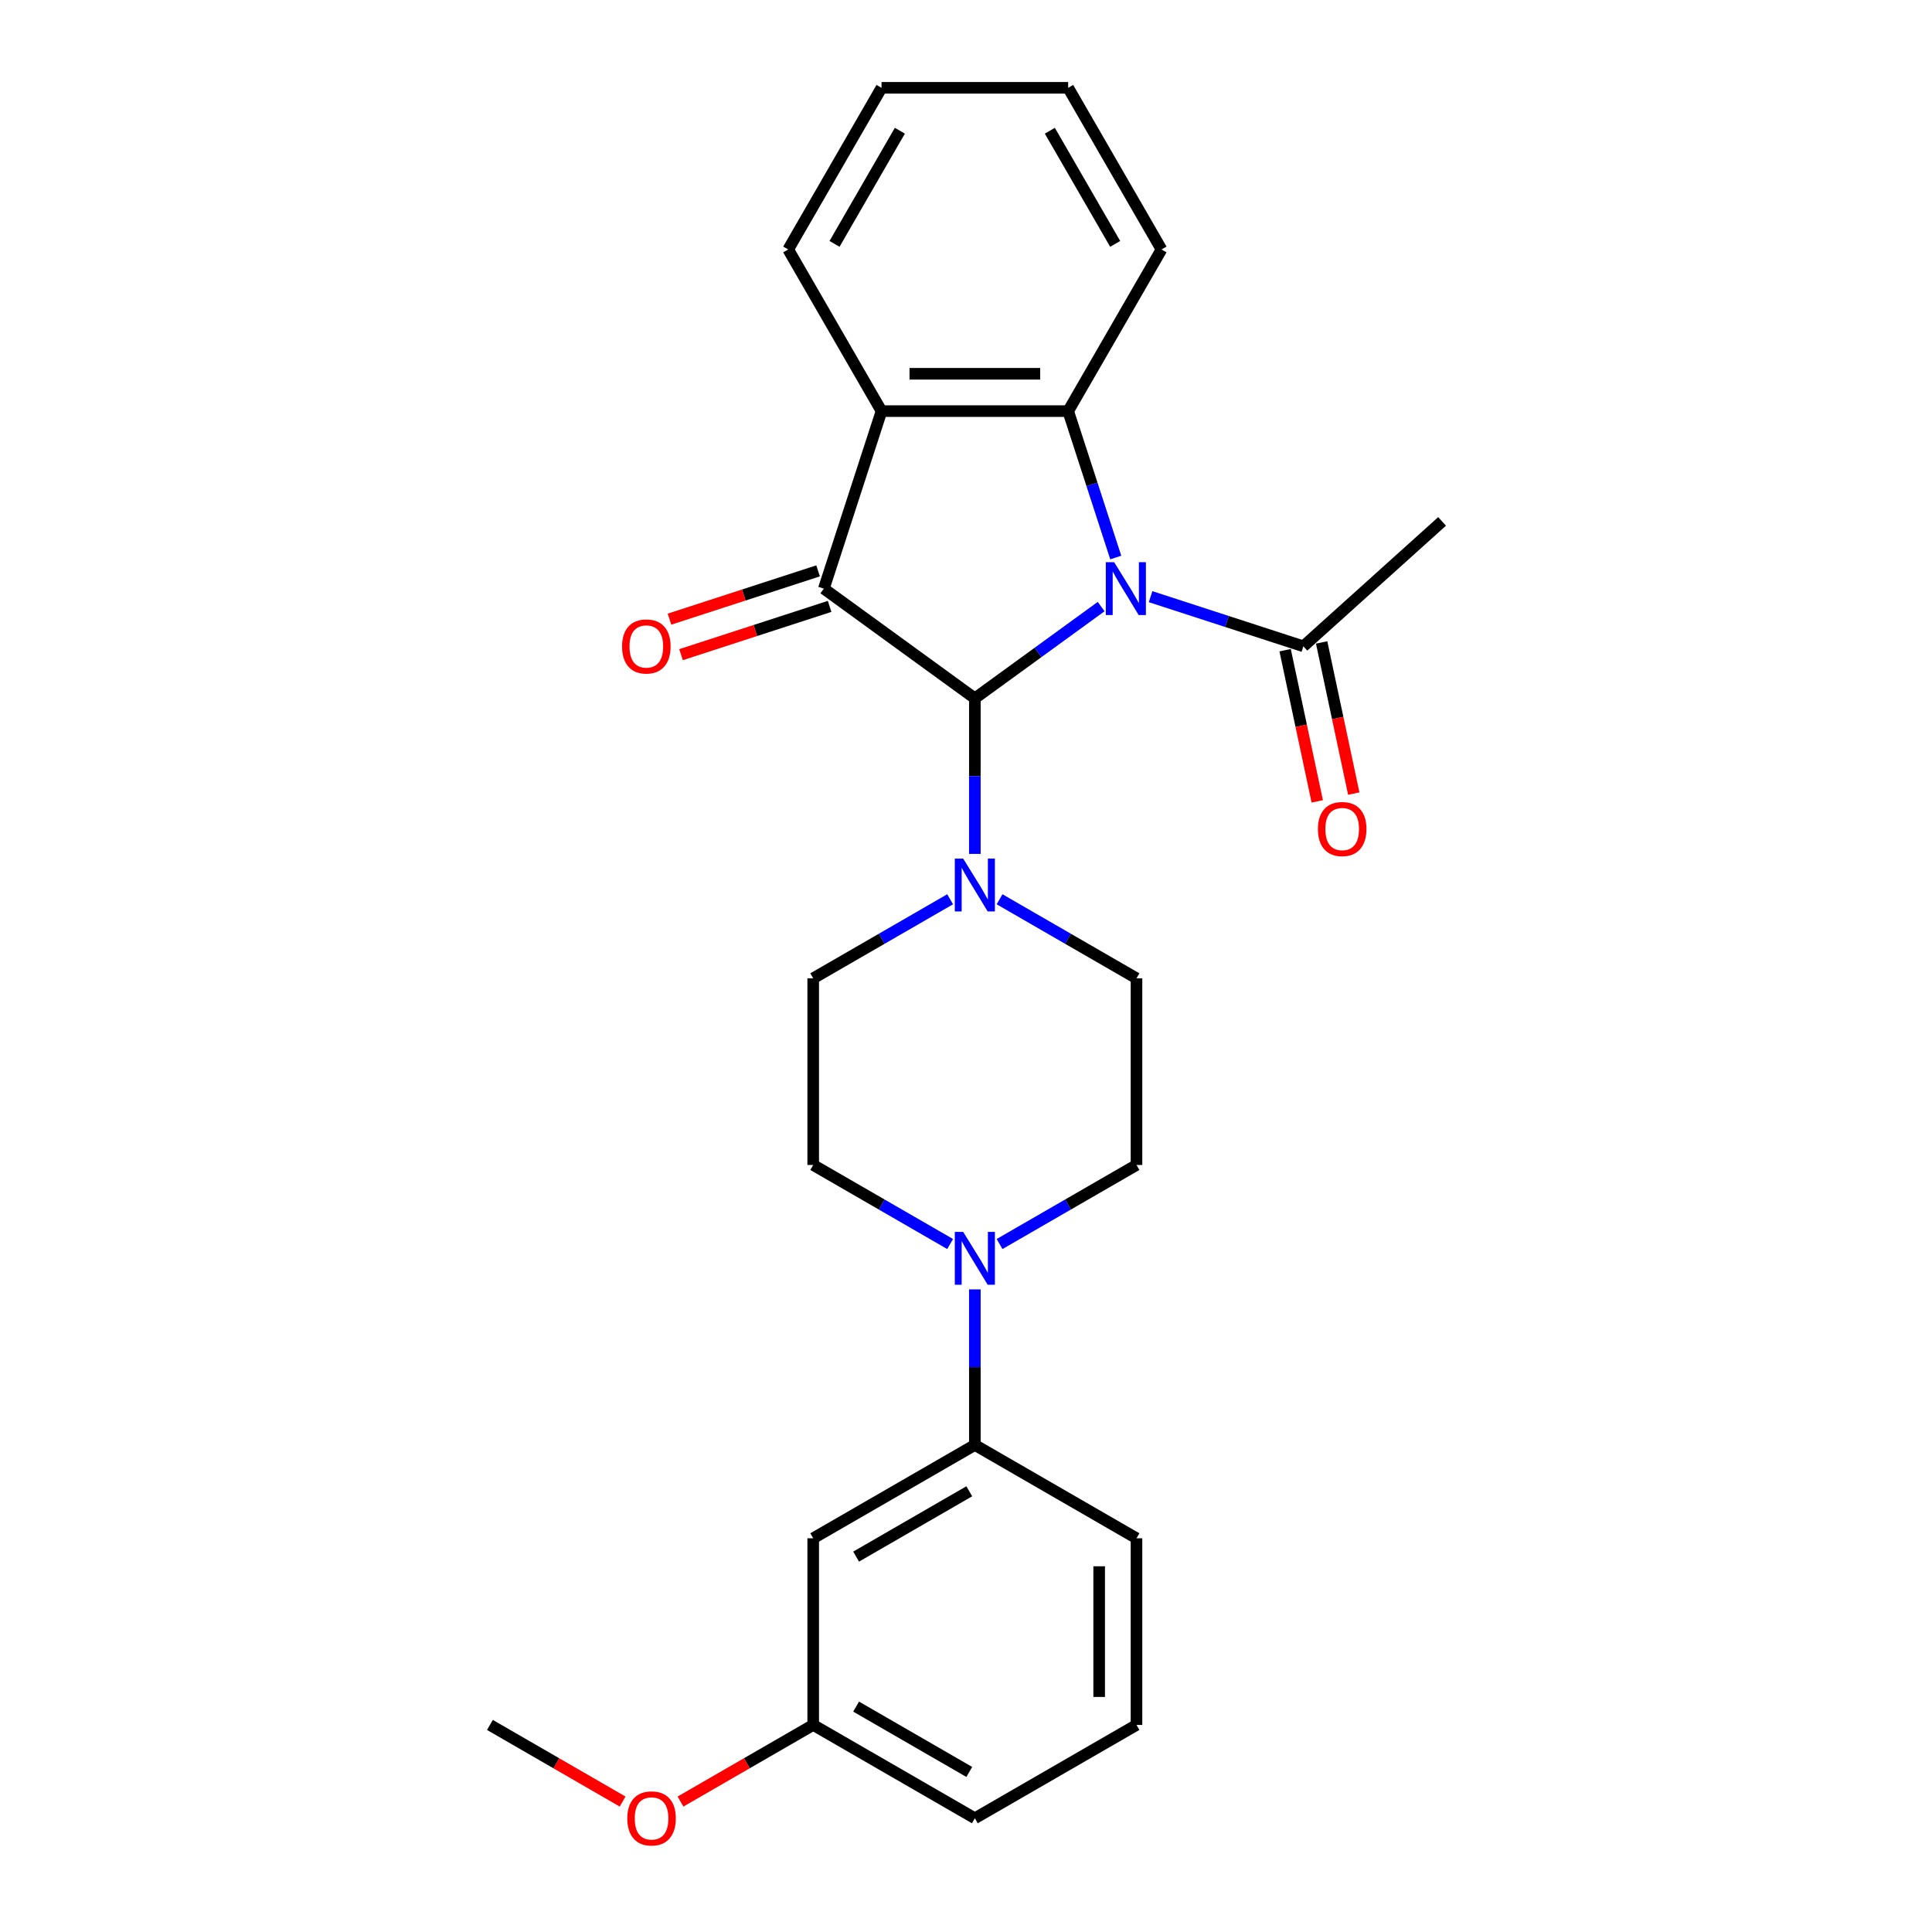 <?xml version='1.0' encoding='iso-8859-1'?>
<svg version='1.1' baseProfile='full'
              xmlns='http://www.w3.org/2000/svg'
                      xmlns:rdkit='http://www.rdkit.org/xml'
                      xmlns:xlink='http://www.w3.org/1999/xlink'
                  xml:space='preserve'
width='1000px' height='1000px' viewBox='0 0 1000 1000'>
<!-- END OF HEADER -->
<rect style='opacity:1.0;fill:#FFFFFF;stroke:none' width='1000' height='1000' x='0' y='0'> </rect>
<path class='bond-0' d='M 569.951,313.967 L 537.267,337.714' style='fill:none;fill-rule:evenodd;stroke:#0000FF;stroke-width:6px;stroke-linecap:butt;stroke-linejoin:miter;stroke-opacity:1' />
<path class='bond-0' d='M 537.267,337.714 L 504.582,361.461' style='fill:none;fill-rule:evenodd;stroke:#000000;stroke-width:6px;stroke-linecap:butt;stroke-linejoin:miter;stroke-opacity:1' />
<path class='bond-2' d='M 577.513,288.578 L 565.2,250.685' style='fill:none;fill-rule:evenodd;stroke:#0000FF;stroke-width:6px;stroke-linecap:butt;stroke-linejoin:miter;stroke-opacity:1' />
<path class='bond-2' d='M 565.2,250.685 L 552.888,212.791' style='fill:none;fill-rule:evenodd;stroke:#000000;stroke-width:6px;stroke-linecap:butt;stroke-linejoin:miter;stroke-opacity:1' />
<path class='bond-5' d='M 595.534,308.83 L 635.08,321.679' style='fill:none;fill-rule:evenodd;stroke:#0000FF;stroke-width:6px;stroke-linecap:butt;stroke-linejoin:miter;stroke-opacity:1' />
<path class='bond-5' d='M 635.08,321.679 L 674.626,334.528' style='fill:none;fill-rule:evenodd;stroke:#000000;stroke-width:6px;stroke-linecap:butt;stroke-linejoin:miter;stroke-opacity:1' />
<path class='bond-1' d='M 504.582,361.461 L 426.422,304.674' style='fill:none;fill-rule:evenodd;stroke:#000000;stroke-width:6px;stroke-linecap:butt;stroke-linejoin:miter;stroke-opacity:1' />
<path class='bond-4' d='M 504.582,361.461 L 504.582,401.719' style='fill:none;fill-rule:evenodd;stroke:#000000;stroke-width:6px;stroke-linecap:butt;stroke-linejoin:miter;stroke-opacity:1' />
<path class='bond-4' d='M 504.582,401.719 L 504.582,441.977' style='fill:none;fill-rule:evenodd;stroke:#0000FF;stroke-width:6px;stroke-linecap:butt;stroke-linejoin:miter;stroke-opacity:1' />
<path class='bond-9' d='M 423.436,295.485 L 384.982,307.98' style='fill:none;fill-rule:evenodd;stroke:#000000;stroke-width:6px;stroke-linecap:butt;stroke-linejoin:miter;stroke-opacity:1' />
<path class='bond-9' d='M 384.982,307.98 L 346.528,320.474' style='fill:none;fill-rule:evenodd;stroke:#FF0000;stroke-width:6px;stroke-linecap:butt;stroke-linejoin:miter;stroke-opacity:1' />
<path class='bond-9' d='M 429.407,313.862 L 390.953,326.357' style='fill:none;fill-rule:evenodd;stroke:#000000;stroke-width:6px;stroke-linecap:butt;stroke-linejoin:miter;stroke-opacity:1' />
<path class='bond-9' d='M 390.953,326.357 L 352.499,338.851' style='fill:none;fill-rule:evenodd;stroke:#FF0000;stroke-width:6px;stroke-linecap:butt;stroke-linejoin:miter;stroke-opacity:1' />
<path class='bond-26' d='M 426.422,304.674 L 456.276,212.791' style='fill:none;fill-rule:evenodd;stroke:#000000;stroke-width:6px;stroke-linecap:butt;stroke-linejoin:miter;stroke-opacity:1' />
<path class='bond-3' d='M 552.888,212.791 L 456.276,212.791' style='fill:none;fill-rule:evenodd;stroke:#000000;stroke-width:6px;stroke-linecap:butt;stroke-linejoin:miter;stroke-opacity:1' />
<path class='bond-3' d='M 538.396,193.468 L 470.768,193.468' style='fill:none;fill-rule:evenodd;stroke:#000000;stroke-width:6px;stroke-linecap:butt;stroke-linejoin:miter;stroke-opacity:1' />
<path class='bond-16' d='M 552.888,212.791 L 601.194,129.123' style='fill:none;fill-rule:evenodd;stroke:#000000;stroke-width:6px;stroke-linecap:butt;stroke-linejoin:miter;stroke-opacity:1' />
<path class='bond-17' d='M 456.276,212.791 L 407.971,129.123' style='fill:none;fill-rule:evenodd;stroke:#000000;stroke-width:6px;stroke-linecap:butt;stroke-linejoin:miter;stroke-opacity:1' />
<path class='bond-10' d='M 491.791,465.457 L 456.352,485.918' style='fill:none;fill-rule:evenodd;stroke:#0000FF;stroke-width:6px;stroke-linecap:butt;stroke-linejoin:miter;stroke-opacity:1' />
<path class='bond-10' d='M 456.352,485.918 L 420.914,506.378' style='fill:none;fill-rule:evenodd;stroke:#000000;stroke-width:6px;stroke-linecap:butt;stroke-linejoin:miter;stroke-opacity:1' />
<path class='bond-11' d='M 517.374,465.457 L 552.812,485.918' style='fill:none;fill-rule:evenodd;stroke:#0000FF;stroke-width:6px;stroke-linecap:butt;stroke-linejoin:miter;stroke-opacity:1' />
<path class='bond-11' d='M 552.812,485.918 L 588.25,506.378' style='fill:none;fill-rule:evenodd;stroke:#000000;stroke-width:6px;stroke-linecap:butt;stroke-linejoin:miter;stroke-opacity:1' />
<path class='bond-14' d='M 665.176,336.537 L 673.492,375.662' style='fill:none;fill-rule:evenodd;stroke:#000000;stroke-width:6px;stroke-linecap:butt;stroke-linejoin:miter;stroke-opacity:1' />
<path class='bond-14' d='M 673.492,375.662 L 681.808,414.787' style='fill:none;fill-rule:evenodd;stroke:#FF0000;stroke-width:6px;stroke-linecap:butt;stroke-linejoin:miter;stroke-opacity:1' />
<path class='bond-14' d='M 684.076,332.52 L 692.392,371.645' style='fill:none;fill-rule:evenodd;stroke:#000000;stroke-width:6px;stroke-linecap:butt;stroke-linejoin:miter;stroke-opacity:1' />
<path class='bond-14' d='M 692.392,371.645 L 700.708,410.77' style='fill:none;fill-rule:evenodd;stroke:#FF0000;stroke-width:6px;stroke-linecap:butt;stroke-linejoin:miter;stroke-opacity:1' />
<path class='bond-19' d='M 674.626,334.528 L 746.422,269.883' style='fill:none;fill-rule:evenodd;stroke:#000000;stroke-width:6px;stroke-linecap:butt;stroke-linejoin:miter;stroke-opacity:1' />
<path class='bond-6' d='M 517.374,643.91 L 552.812,623.45' style='fill:none;fill-rule:evenodd;stroke:#0000FF;stroke-width:6px;stroke-linecap:butt;stroke-linejoin:miter;stroke-opacity:1' />
<path class='bond-6' d='M 552.812,623.45 L 588.25,602.99' style='fill:none;fill-rule:evenodd;stroke:#000000;stroke-width:6px;stroke-linecap:butt;stroke-linejoin:miter;stroke-opacity:1' />
<path class='bond-7' d='M 504.582,667.391 L 504.582,707.649' style='fill:none;fill-rule:evenodd;stroke:#0000FF;stroke-width:6px;stroke-linecap:butt;stroke-linejoin:miter;stroke-opacity:1' />
<path class='bond-7' d='M 504.582,707.649 L 504.582,747.907' style='fill:none;fill-rule:evenodd;stroke:#000000;stroke-width:6px;stroke-linecap:butt;stroke-linejoin:miter;stroke-opacity:1' />
<path class='bond-28' d='M 491.791,643.91 L 456.352,623.45' style='fill:none;fill-rule:evenodd;stroke:#0000FF;stroke-width:6px;stroke-linecap:butt;stroke-linejoin:miter;stroke-opacity:1' />
<path class='bond-28' d='M 456.352,623.45 L 420.914,602.99' style='fill:none;fill-rule:evenodd;stroke:#000000;stroke-width:6px;stroke-linecap:butt;stroke-linejoin:miter;stroke-opacity:1' />
<path class='bond-8' d='M 504.582,747.907 L 420.914,796.213' style='fill:none;fill-rule:evenodd;stroke:#000000;stroke-width:6px;stroke-linecap:butt;stroke-linejoin:miter;stroke-opacity:1' />
<path class='bond-8' d='M 501.693,771.886 L 443.125,805.701' style='fill:none;fill-rule:evenodd;stroke:#000000;stroke-width:6px;stroke-linecap:butt;stroke-linejoin:miter;stroke-opacity:1' />
<path class='bond-20' d='M 504.582,747.907 L 588.25,796.213' style='fill:none;fill-rule:evenodd;stroke:#000000;stroke-width:6px;stroke-linecap:butt;stroke-linejoin:miter;stroke-opacity:1' />
<path class='bond-15' d='M 420.914,796.213 L 420.914,892.824' style='fill:none;fill-rule:evenodd;stroke:#000000;stroke-width:6px;stroke-linecap:butt;stroke-linejoin:miter;stroke-opacity:1' />
<path class='bond-13' d='M 420.914,506.378 L 420.914,602.99' style='fill:none;fill-rule:evenodd;stroke:#000000;stroke-width:6px;stroke-linecap:butt;stroke-linejoin:miter;stroke-opacity:1' />
<path class='bond-12' d='M 588.25,506.378 L 588.25,602.99' style='fill:none;fill-rule:evenodd;stroke:#000000;stroke-width:6px;stroke-linecap:butt;stroke-linejoin:miter;stroke-opacity:1' />
<path class='bond-18' d='M 420.914,892.824 L 386.567,912.654' style='fill:none;fill-rule:evenodd;stroke:#000000;stroke-width:6px;stroke-linecap:butt;stroke-linejoin:miter;stroke-opacity:1' />
<path class='bond-18' d='M 386.567,912.654 L 352.221,932.484' style='fill:none;fill-rule:evenodd;stroke:#FF0000;stroke-width:6px;stroke-linecap:butt;stroke-linejoin:miter;stroke-opacity:1' />
<path class='bond-29' d='M 420.914,892.824 L 504.582,941.13' style='fill:none;fill-rule:evenodd;stroke:#000000;stroke-width:6px;stroke-linecap:butt;stroke-linejoin:miter;stroke-opacity:1' />
<path class='bond-29' d='M 443.125,883.337 L 501.693,917.151' style='fill:none;fill-rule:evenodd;stroke:#000000;stroke-width:6px;stroke-linecap:butt;stroke-linejoin:miter;stroke-opacity:1' />
<path class='bond-24' d='M 601.194,129.123 L 552.888,45.455' style='fill:none;fill-rule:evenodd;stroke:#000000;stroke-width:6px;stroke-linecap:butt;stroke-linejoin:miter;stroke-opacity:1' />
<path class='bond-24' d='M 577.214,126.234 L 543.4,67.666' style='fill:none;fill-rule:evenodd;stroke:#000000;stroke-width:6px;stroke-linecap:butt;stroke-linejoin:miter;stroke-opacity:1' />
<path class='bond-27' d='M 407.971,129.123 L 456.276,45.455' style='fill:none;fill-rule:evenodd;stroke:#000000;stroke-width:6px;stroke-linecap:butt;stroke-linejoin:miter;stroke-opacity:1' />
<path class='bond-27' d='M 431.95,126.234 L 465.764,67.666' style='fill:none;fill-rule:evenodd;stroke:#000000;stroke-width:6px;stroke-linecap:butt;stroke-linejoin:miter;stroke-opacity:1' />
<path class='bond-23' d='M 322.271,932.484 L 287.925,912.654' style='fill:none;fill-rule:evenodd;stroke:#FF0000;stroke-width:6px;stroke-linecap:butt;stroke-linejoin:miter;stroke-opacity:1' />
<path class='bond-23' d='M 287.925,912.654 L 253.578,892.824' style='fill:none;fill-rule:evenodd;stroke:#000000;stroke-width:6px;stroke-linecap:butt;stroke-linejoin:miter;stroke-opacity:1' />
<path class='bond-21' d='M 588.25,796.213 L 588.25,892.824' style='fill:none;fill-rule:evenodd;stroke:#000000;stroke-width:6px;stroke-linecap:butt;stroke-linejoin:miter;stroke-opacity:1' />
<path class='bond-21' d='M 568.928,810.705 L 568.928,878.333' style='fill:none;fill-rule:evenodd;stroke:#000000;stroke-width:6px;stroke-linecap:butt;stroke-linejoin:miter;stroke-opacity:1' />
<path class='bond-22' d='M 588.25,892.824 L 504.582,941.13' style='fill:none;fill-rule:evenodd;stroke:#000000;stroke-width:6px;stroke-linecap:butt;stroke-linejoin:miter;stroke-opacity:1' />
<path class='bond-25' d='M 552.888,45.455 L 456.276,45.455' style='fill:none;fill-rule:evenodd;stroke:#000000;stroke-width:6px;stroke-linecap:butt;stroke-linejoin:miter;stroke-opacity:1' />
<path  class='atom-0' d='M 576.695 290.994
L 585.66 305.485
Q 586.549 306.915, 587.979 309.504
Q 589.409 312.094, 589.486 312.248
L 589.486 290.994
L 593.119 290.994
L 593.119 318.354
L 589.37 318.354
L 579.748 302.51
Q 578.627 300.655, 577.429 298.529
Q 576.27 296.404, 575.922 295.747
L 575.922 318.354
L 572.367 318.354
L 572.367 290.994
L 576.695 290.994
' fill='#0000FF'/>
<path  class='atom-5' d='M 498.534 444.392
L 507.5 458.884
Q 508.389 460.314, 509.819 462.903
Q 511.248 465.492, 511.326 465.647
L 511.326 444.392
L 514.958 444.392
L 514.958 471.752
L 511.21 471.752
L 501.587 455.908
Q 500.467 454.053, 499.269 451.928
Q 498.109 449.802, 497.761 449.145
L 497.761 471.752
L 494.206 471.752
L 494.206 444.392
L 498.534 444.392
' fill='#0000FF'/>
<path  class='atom-7' d='M 498.534 637.615
L 507.5 652.107
Q 508.389 653.537, 509.819 656.126
Q 511.248 658.715, 511.326 658.87
L 511.326 637.615
L 514.958 637.615
L 514.958 664.976
L 511.21 664.976
L 501.587 649.131
Q 500.467 647.276, 499.269 645.151
Q 498.109 643.025, 497.761 642.368
L 497.761 664.976
L 494.206 664.976
L 494.206 637.615
L 498.534 637.615
' fill='#0000FF'/>
<path  class='atom-10' d='M 321.979 334.606
Q 321.979 328.036, 325.225 324.365
Q 328.471 320.694, 334.539 320.694
Q 340.606 320.694, 343.852 324.365
Q 347.098 328.036, 347.098 334.606
Q 347.098 341.253, 343.813 345.04
Q 340.529 348.788, 334.539 348.788
Q 328.51 348.788, 325.225 345.04
Q 321.979 341.291, 321.979 334.606
M 334.539 345.697
Q 338.712 345.697, 340.954 342.914
Q 343.234 340.093, 343.234 334.606
Q 343.234 329.234, 340.954 326.529
Q 338.712 323.785, 334.539 323.785
Q 330.365 323.785, 328.085 326.49
Q 325.844 329.195, 325.844 334.606
Q 325.844 340.132, 328.085 342.914
Q 330.365 345.697, 334.539 345.697
' fill='#FF0000'/>
<path  class='atom-15' d='M 682.153 429.106
Q 682.153 422.537, 685.399 418.865
Q 688.645 415.194, 694.712 415.194
Q 700.78 415.194, 704.026 418.865
Q 707.272 422.537, 707.272 429.106
Q 707.272 435.753, 703.987 439.54
Q 700.702 443.289, 694.712 443.289
Q 688.684 443.289, 685.399 439.54
Q 682.153 435.792, 682.153 429.106
M 694.712 440.197
Q 698.886 440.197, 701.127 437.415
Q 703.407 434.594, 703.407 429.106
Q 703.407 423.734, 701.127 421.029
Q 698.886 418.286, 694.712 418.286
Q 690.539 418.286, 688.259 420.991
Q 686.017 423.696, 686.017 429.106
Q 686.017 434.632, 688.259 437.415
Q 690.539 440.197, 694.712 440.197
' fill='#FF0000'/>
<path  class='atom-19' d='M 324.687 941.207
Q 324.687 934.638, 327.933 930.967
Q 331.179 927.295, 337.246 927.295
Q 343.313 927.295, 346.559 930.967
Q 349.806 934.638, 349.806 941.207
Q 349.806 947.854, 346.521 951.641
Q 343.236 955.39, 337.246 955.39
Q 331.217 955.39, 327.933 951.641
Q 324.687 947.893, 324.687 941.207
M 337.246 952.298
Q 341.42 952.298, 343.661 949.516
Q 345.941 946.695, 345.941 941.207
Q 345.941 935.836, 343.661 933.131
Q 341.42 930.387, 337.246 930.387
Q 333.072 930.387, 330.792 933.092
Q 328.551 935.797, 328.551 941.207
Q 328.551 946.734, 330.792 949.516
Q 333.072 952.298, 337.246 952.298
' fill='#FF0000'/>
</svg>
